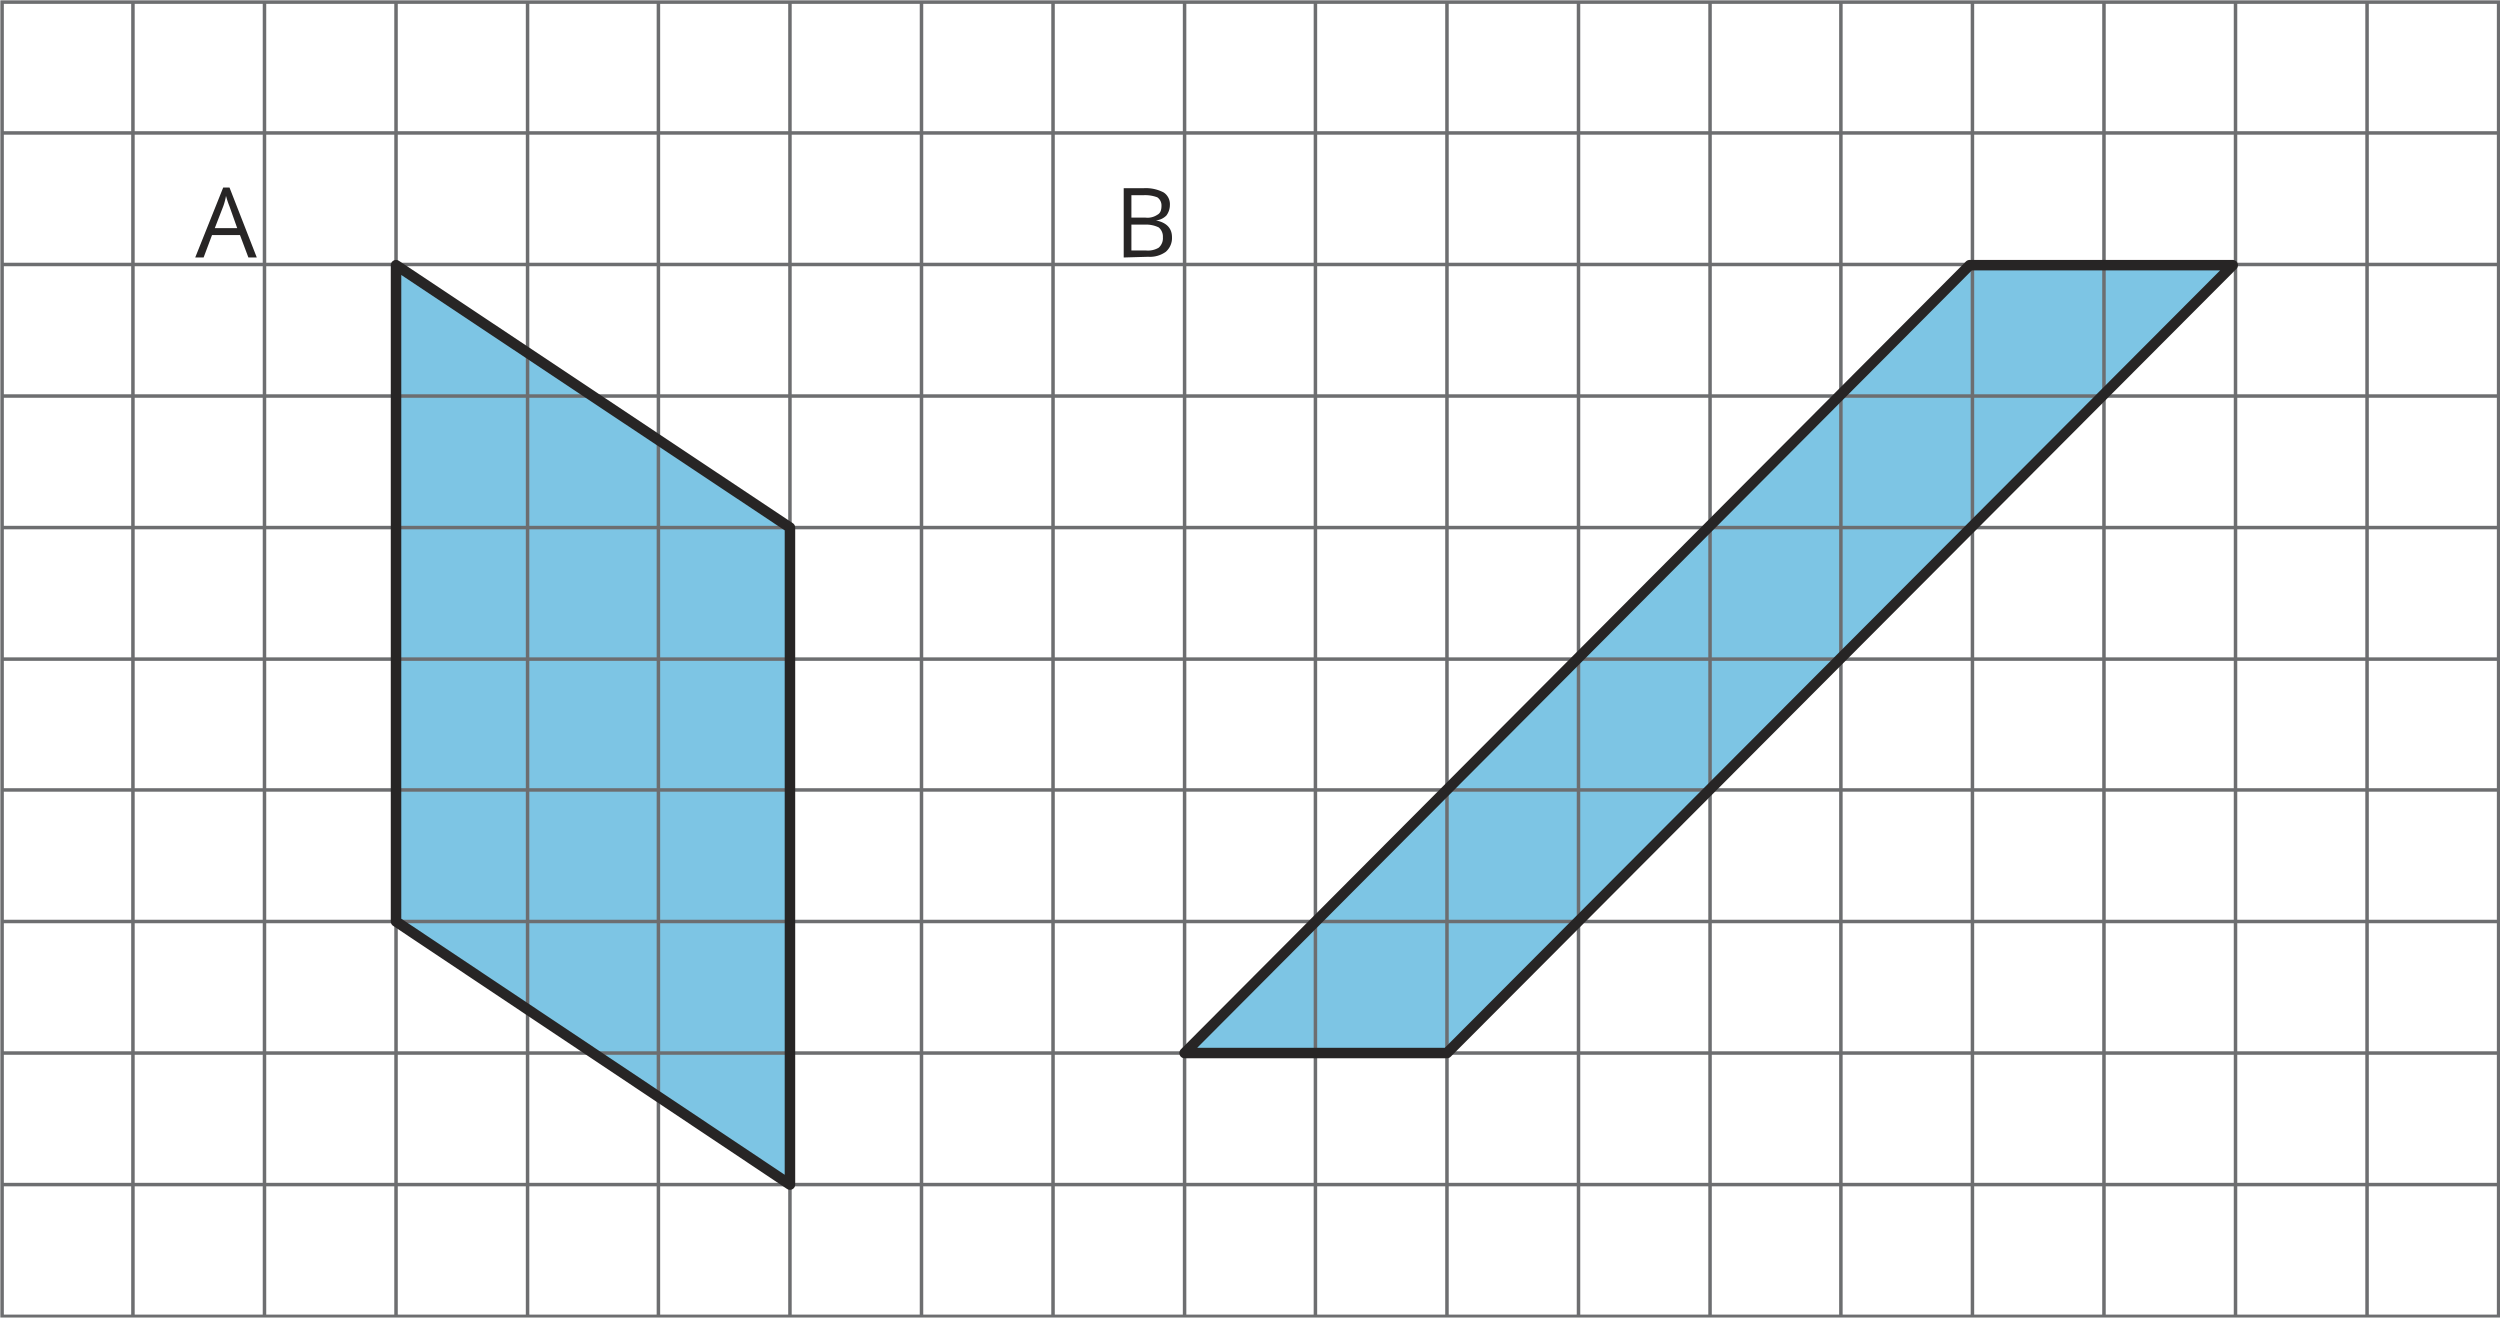 <svg xmlns="http://www.w3.org/2000/svg" viewBox="0 0 357.3 188.3">
  <title>6.1.B1_Image_18</title>
  <path d="M29.2,37.5l4-10h.9l3.9,10H36.8l-1.2-3.2h-4l-1.2,3.2ZM32,33.3h3.2l-1.1-3.1a13.1,13.1,0,0,1-.5-1.5,8.3,8.3,0,0,1-.4,1.5Z" transform="translate(-1.3 -0.7)" style="fill: #272525"/>
  <path d="M161.9,37.5V27.6h2.8a5.5,5.5,0,0,1,2.9.6,2,2,0,0,1,.9,1.8,2.5,2.5,0,0,1-.5,1.5,2.4,2.4,0,0,1-1.5.7h0c1.5.3,2.3,1.1,2.3,2.4a2.6,2.6,0,0,1-.9,2.1,3.9,3.9,0,0,1-2.5.7Zm1.1-5.7h2a2.5,2.5,0,0,0,1.7-.4c.4-.2.6-.6.6-1.3a1.4,1.4,0,0,0-.6-1.2,4.9,4.9,0,0,0-2-.3H163Zm0,4.7h2.1a3,3,0,0,0,1.8-.4,1.8,1.8,0,0,0,.6-1.5,1.7,1.7,0,0,0-.6-1.4,4.1,4.1,0,0,0-1.9-.4h-2Z" transform="translate(-1.3 -0.7)" style="fill: #272525"/>
  <polygon points="169.3 150.5 206.8 150.5 319.1 37.9 281.5 37.9 169.3 150.5" style="fill: #7dc5e4"/>
  <polygon points="56.6 37.9 56.6 131.7 112.9 169.3 112.9 75.4 56.6 37.9" style="fill: #7dc5e4"/>
  <g>
    <rect x="0.3" y="0.3" width="356.8" height="187.83" style="fill: none;stroke: #6d6e70;stroke-miterlimit: 10;stroke-width: 0.5px"/>
    <line x1="0.3" y1="169.3" x2="357" y2="169.3" style="fill: none;stroke: #6d6e70;stroke-miterlimit: 10;stroke-width: 0.5px"/>
    <line x1="0.3" y1="150.5" x2="357" y2="150.5" style="fill: none;stroke: #6d6e70;stroke-miterlimit: 10;stroke-width: 0.5px"/>
    <line x1="0.3" y1="131.7" x2="357" y2="131.7" style="fill: none;stroke: #6d6e70;stroke-miterlimit: 10;stroke-width: 0.5px"/>
    <line x1="0.3" y1="112.9" x2="357" y2="112.9" style="fill: none;stroke: #6d6e70;stroke-miterlimit: 10;stroke-width: 0.5px"/>
    <line x1="0.3" y1="94.2" x2="357" y2="94.2" style="fill: none;stroke: #6d6e70;stroke-miterlimit: 10;stroke-width: 0.5px"/>
    <line x1="0.3" y1="75.4" x2="357" y2="75.4" style="fill: none;stroke: #6d6e70;stroke-miterlimit: 10;stroke-width: 0.5px"/>
    <line x1="0.3" y1="56.6" x2="357" y2="56.6" style="fill: none;stroke: #6d6e70;stroke-miterlimit: 10;stroke-width: 0.5px"/>
    <line x1="0.3" y1="37.8" x2="357" y2="37.8" style="fill: none;stroke: #6d6e70;stroke-miterlimit: 10;stroke-width: 0.5px"/>
    <line x1="0.3" y1="19" x2="357" y2="19" style="fill: none;stroke: #6d6e70;stroke-miterlimit: 10;stroke-width: 0.5px"/>
    <line x1="338.3" y1="0.3" x2="338.3" y2="188.1" style="fill: none;stroke: #6d6e70;stroke-miterlimit: 10;stroke-width: 0.5px"/>
    <line x1="319.5" y1="0.3" x2="319.5" y2="188.1" style="fill: none;stroke: #6d6e70;stroke-miterlimit: 10;stroke-width: 0.5px"/>
    <line x1="300.7" y1="0.3" x2="300.7" y2="188.1" style="fill: none;stroke: #6d6e70;stroke-miterlimit: 10;stroke-width: 0.5px"/>
    <line x1="281.9" y1="0.3" x2="281.9" y2="188.1" style="fill: none;stroke: #6d6e70;stroke-miterlimit: 10;stroke-width: 0.5px"/>
    <line x1="263.1" y1="0.3" x2="263.1" y2="188.1" style="fill: none;stroke: #6d6e70;stroke-miterlimit: 10;stroke-width: 0.5px"/>
    <line x1="244.4" y1="0.3" x2="244.4" y2="188.1" style="fill: none;stroke: #6d6e70;stroke-miterlimit: 10;stroke-width: 0.5px"/>
    <line x1="225.6" y1="0.3" x2="225.6" y2="188.1" style="fill: none;stroke: #6d6e70;stroke-miterlimit: 10;stroke-width: 0.5px"/>
    <line x1="206.8" y1="0.3" x2="206.8" y2="188.1" style="fill: none;stroke: #6d6e70;stroke-miterlimit: 10;stroke-width: 0.5px"/>
    <line x1="188" y1="0.3" x2="188" y2="188.1" style="fill: none;stroke: #6d6e70;stroke-miterlimit: 10;stroke-width: 0.5px"/>
    <line x1="169.3" y1="0.3" x2="169.3" y2="188.1" style="fill: none;stroke: #6d6e70;stroke-miterlimit: 10;stroke-width: 0.5px"/>
    <line x1="150.5" y1="0.3" x2="150.5" y2="188.1" style="fill: none;stroke: #6d6e70;stroke-miterlimit: 10;stroke-width: 0.5px"/>
    <line x1="131.7" y1="0.3" x2="131.7" y2="188.1" style="fill: none;stroke: #6d6e70;stroke-miterlimit: 10;stroke-width: 0.5px"/>
    <line x1="112.9" y1="0.3" x2="112.9" y2="188.1" style="fill: none;stroke: #6d6e70;stroke-miterlimit: 10;stroke-width: 0.5px"/>
    <line x1="94.1" y1="0.3" x2="94.1" y2="188.1" style="fill: none;stroke: #6d6e70;stroke-miterlimit: 10;stroke-width: 0.5px"/>
    <line x1="75.4" y1="0.3" x2="75.4" y2="188.1" style="fill: none;stroke: #6d6e70;stroke-miterlimit: 10;stroke-width: 0.5px"/>
    <line x1="56.6" y1="0.3" x2="56.6" y2="188.1" style="fill: none;stroke: #6d6e70;stroke-miterlimit: 10;stroke-width: 0.5px"/>
    <line x1="37.8" y1="0.3" x2="37.8" y2="188.1" style="fill: none;stroke: #6d6e70;stroke-miterlimit: 10;stroke-width: 0.5px"/>
    <line x1="19" y1="0.3" x2="19" y2="188.1" style="fill: none;stroke: #6d6e70;stroke-miterlimit: 10;stroke-width: 0.5px"/>
  </g>
  <polygon points="169.3 150.5 206.8 150.5 319.1 37.9 281.5 37.9 169.3 150.5" style="fill: none;stroke: #272525;stroke-linecap: round;stroke-linejoin: round;stroke-width: 1.5px"/>
  <polygon points="56.6 37.9 56.6 131.7 112.9 169.3 112.9 75.4 56.6 37.9" style="fill: none;stroke: #272525;stroke-linecap: round;stroke-linejoin: round;stroke-width: 1.5px"/>
</svg>
